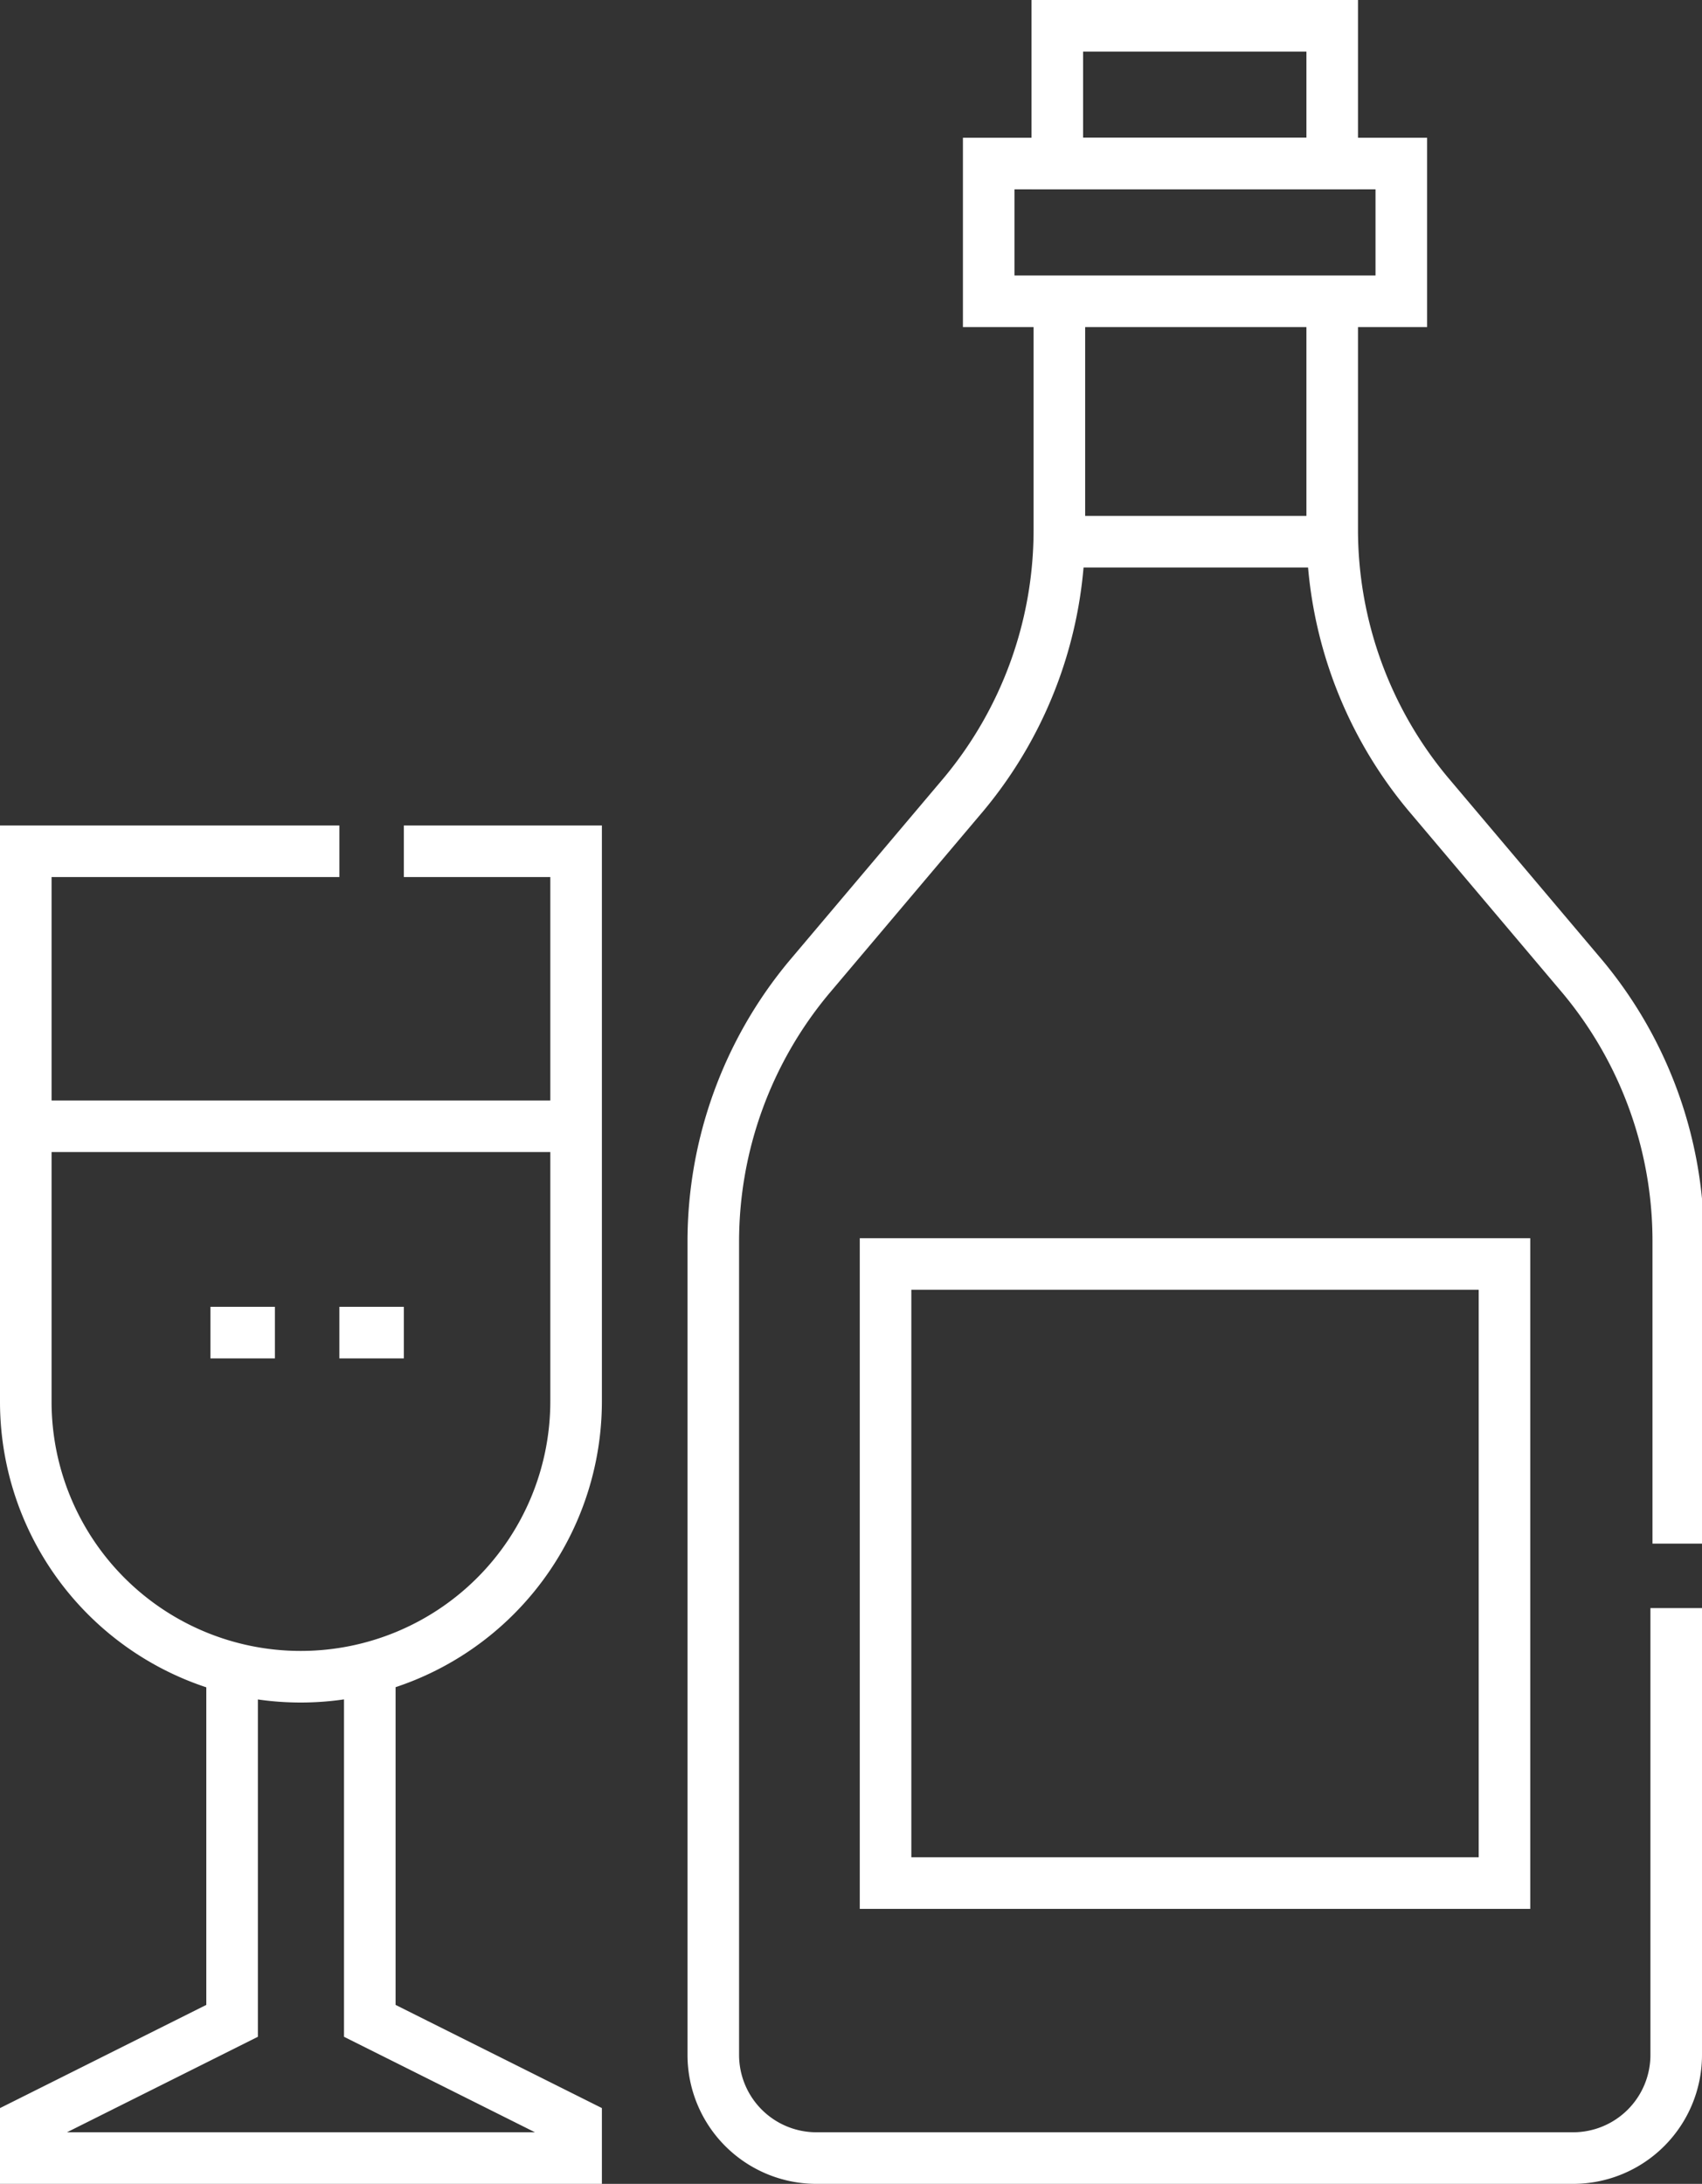 <svg xmlns="http://www.w3.org/2000/svg" viewBox="0 0 33 42.33"><rect x="0" y="0" width="33" height="42.33" fill="#333333" stroke="none"/><defs><style>.cls-1{fill:none;stroke:#fff;stroke-miterlimit:10.02;}</style></defs><g id="图层_2" data-name="图层 2"><g id="图层_1-2" data-name="图层 1"><path class="cls-1" d="M7.83,16.5h3.34V27.17A5.34,5.34,0,0,1,5.83,32.5h0A5.33,5.33,0,0,1,.5,27.17V16.5H6.58"/><polyline class="cls-1" points="4.5 32.5 4.5 39.17 0.5 41.17 0.5 41.83 11.17 41.83 11.17 41.17 7.17 39.17 7.17 32.5"/><line class="cls-1" x1="0.5" y1="21.83" x2="11.17" y2="21.83"/><path class="cls-1" d="M17.17,24.5v12h12V24.71c0-.07,0-.14,0-.21Z"/><path class="cls-1" d="M32.5,31.17v8.66a2,2,0,0,1-2,2H15.83a2,2,0,0,1-2-2V24.06a8,8,0,0,1,1.86-5.12l3-3.55a8,8,0,0,0,1.85-5.12V5.83"/><path class="cls-1" d="M25.83,5.83v4.44a8,8,0,0,0,1.86,5.12l3,3.55a8,8,0,0,1,1.85,5.12v5.86"/><line class="cls-1" x1="20.5" y1="10.5" x2="25.83" y2="10.5"/><rect class="cls-1" x="20.5" y="0.5" width="5.33" height="2.67"/><rect class="cls-1" x="19.17" y="3.17" width="8" height="2.67"/><line class="cls-1" x1="4.08" y1="25.83" x2="5.33" y2="25.83"/><line class="cls-1" x1="6.58" y1="25.83" x2="7.83" y2="25.83"/></g></g></svg>